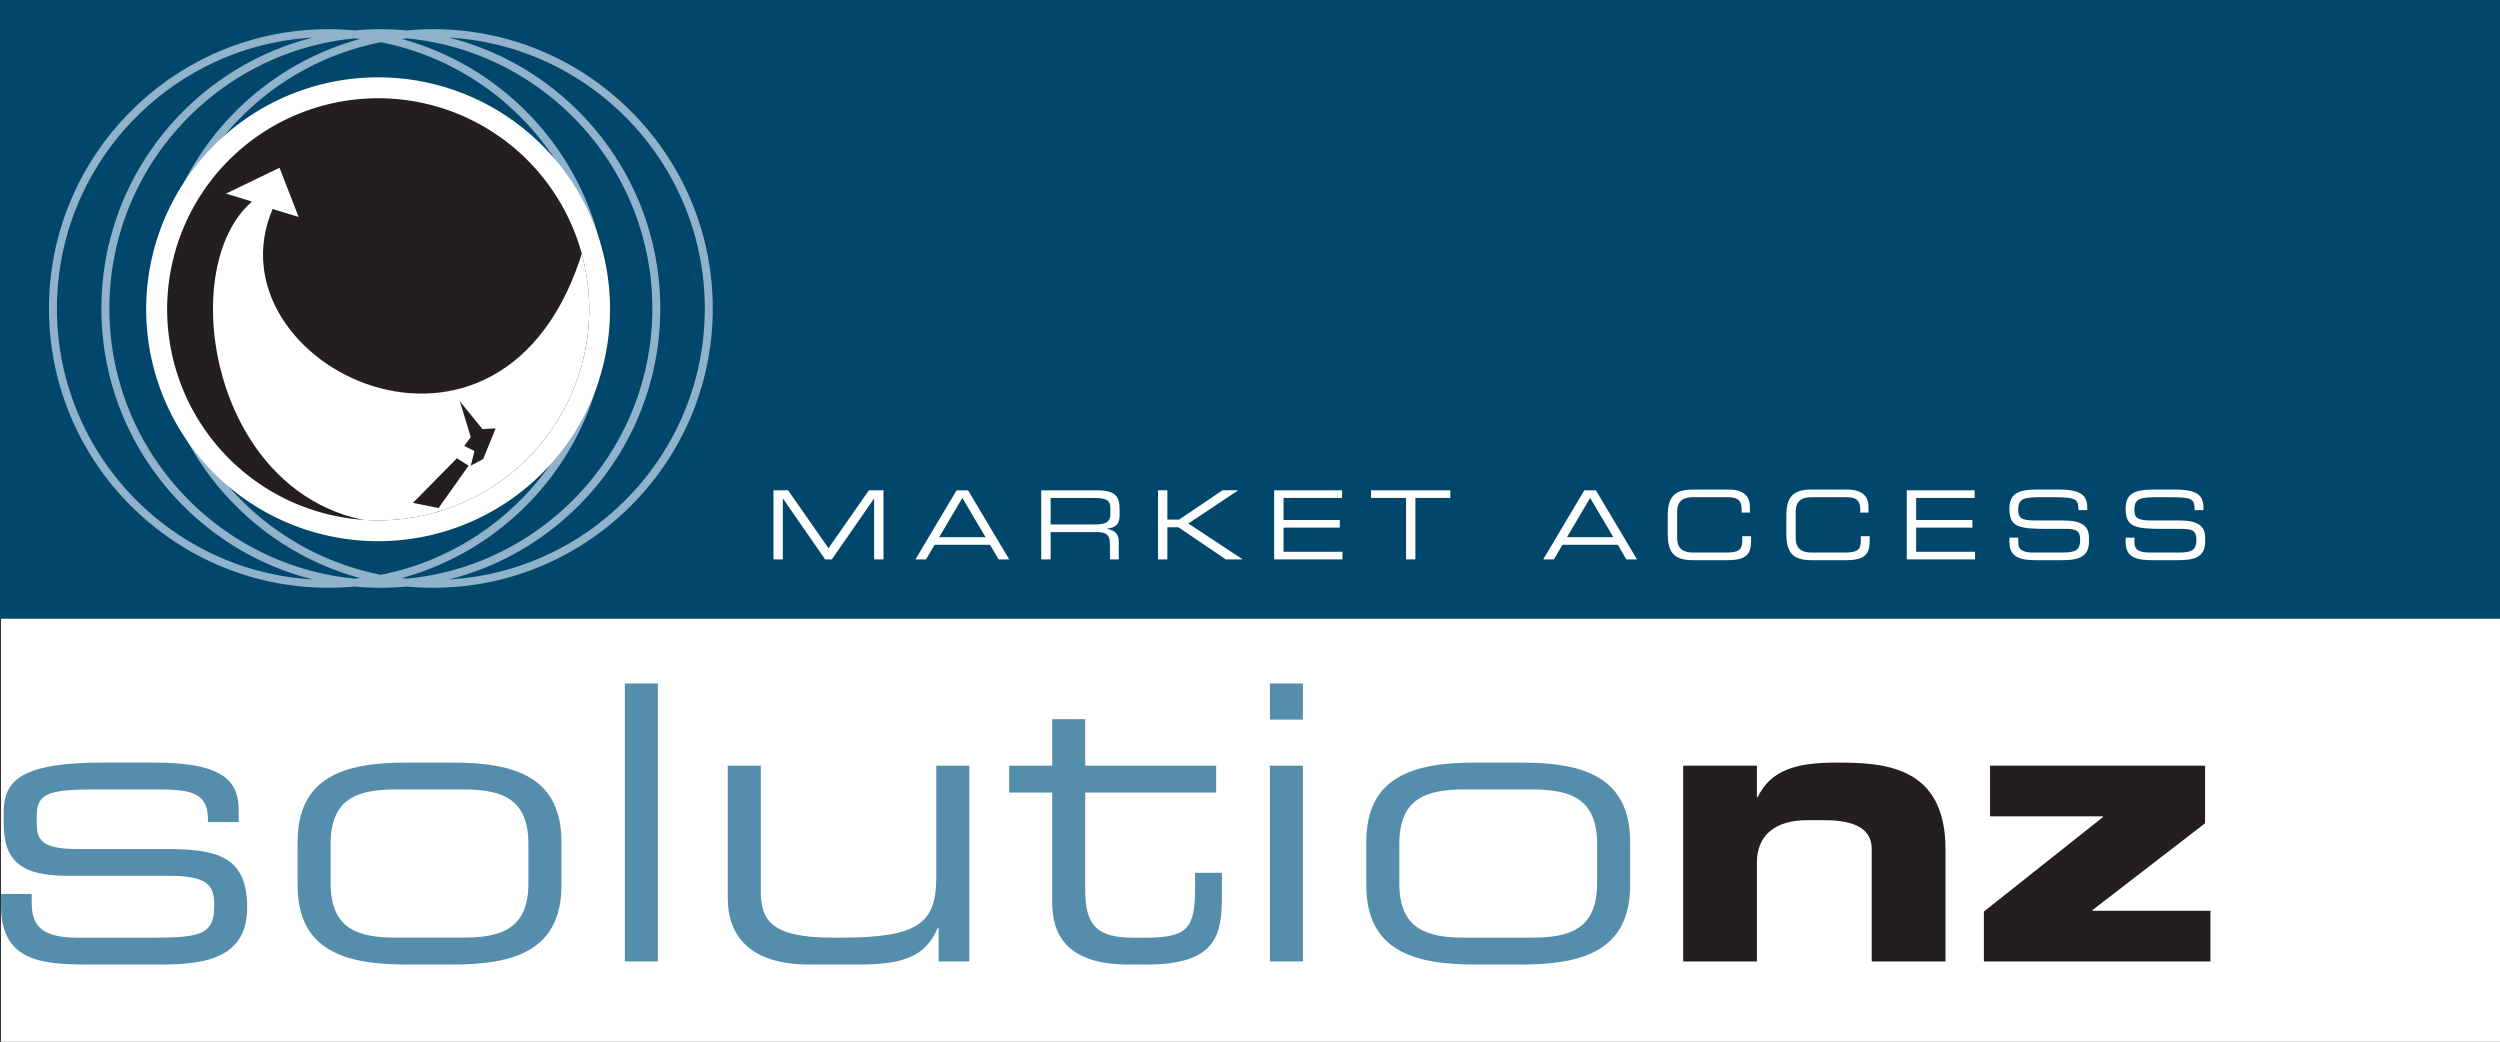 <svg id="Layer_1" data-name="Layer 1" xmlns="http://www.w3.org/2000/svg" xmlns:xlink="http://www.w3.org/1999/xlink" viewBox="0 0 1701.37 709"><rect x="0" y="0" width="1701.37" height="709" fill="#333333" stroke="none"/><defs><style>.cls-1{fill:none;}.cls-2,.cls-8{fill:#fff;}.cls-3{fill:#00476b;}.cls-4{fill:#90b2cb;}.cls-5,.cls-6{fill:#558dad;}.cls-6,.cls-8{fill-rule:evenodd;}.cls-7{fill:#231f20;}.cls-9{clip-path:url(#clip-path);}</style><clipPath id="clip-path"><path class="cls-1" d="M375,292.88a143.62,143.62,0,1,0-200,35.26,143.55,143.55,0,0,0,200-35.26Z"/></clipPath></defs><rect class="cls-2" x="0.69" width="1700.68" height="709"/><polygon class="cls-3" points="0 0 1701.37 0 1701.37 421.05 0 421.05 0 0 0 0"/><path class="cls-4" d="M294.9,400q-9,0-17.85-.83a193.63,193.63,0,0,1-35.71,0q-8.82.82-17.85.83C118.64,400,33.33,314.77,33.33,210S118.64,19.87,223.49,19.87q9,0,17.85.83a193.63,193.63,0,0,1,35.71,0q8.82-.82,17.85-.83c104.85,0,190.16,85.27,190.16,190.09S399.75,400,294.9,400ZM212.83,25.59C115.9,31.13,38.75,111.71,38.75,210S115.9,388.78,212.83,394.33C130.31,373.58,69,298.79,69,210S130.31,46.33,212.83,25.59Zm92.74,0C388.08,46.33,449.35,121.12,449.35,210S388.08,373.58,305.57,394.33c96.92-5.55,174.07-86.12,174.07-184.37S402.49,31.13,305.57,25.59Zm-32.14,367.8c1.21.14,2.41.27,3.62.38,93.53-9,166.89-88,166.89-183.81S370.58,35.14,277.05,26.14c-1.21.12-2.41.24-3.62.38,80.7,22,140.22,95.9,140.22,183.44S354.13,371.41,273.43,393.39ZM241.34,26.14c-93.52,9-166.89,88-166.89,183.82s73.37,174.81,166.89,183.81c1.21-.11,2.42-.24,3.62-.38-80.7-22-140.21-95.89-140.21-183.43S164.26,48.51,245,26.52C243.76,26.38,242.55,26.25,241.34,26.14Zm17.86,2.6c-84.84,16.68-149,91.59-149,181.22s64.2,164.54,149,181.21c84.84-16.67,149-91.59,149-181.21S344,45.42,259.2,28.74Z"/><path class="cls-5" d="M.69,616.43c0,40,31.1,40,64.29,40h41.3c27.44,0,61.94-1.31,61.94-38.67v-.52c0-36.06-23-39.45-56.71-39.45H52.18c-23.53,0-27.19-6.28-27.19-17.25v-5c0-15.16,7.06-18.29,39.21-18.29h39.2c24.57,0,38.16.52,38.16,20.9v1.31h20.91v-7.06c0-18.81-7.05-33.44-57.76-33.44H70.21c-55.41,0-67.69,12-67.69,33.7v7.84c0,25.35,11.76,35.53,43.38,35.53h69.27c26.92,0,30.58,7.06,30.58,19.86V617c0,19.85-10.72,21.16-44.44,21.16H53.22c-23,0-31.62-6.8-31.62-23.25v-6.54H.69v8.1Z"/><path class="cls-6" d="M202.53,602.32c0,43.9,31.11,54.09,73.71,54.09h32.15c42.6,0,73.7-10.19,73.7-54.09V573.06c0-43.89-31.1-54.08-73.7-54.08H276.24c-42.6,0-73.71,10.19-73.71,54.08v29.26ZM359.61,601c0,31.09-18.29,37.1-44.43,37.1H269.44c-26.13,0-44.43-6-44.43-37.1V574.37c0-31.09,18.3-37.1,44.43-37.1h45.74c26.14,0,44.43,6,44.43,37.1V601Z"/><polygon class="cls-5" points="425.23 654.32 447.71 654.32 447.71 465.16 425.23 465.16 425.23 654.32 425.23 654.32"/><path class="cls-5" d="M638.76,654.32h20.91V521.07H637.2v75.77c0,31.35-12,41.28-64.56,41.28h-5.75c-43.65,0-49.14-12.8-49.14-32.4V521.07H495.27v90.14c0,24,13.33,45.2,55.41,45.2H584.4c28,0,45.48-4.44,53.84-25.09h.52v23Z"/><path class="cls-5" d="M716.07,614.34c0,21.69,9.93,42.07,52,42.07h12.29c48.61,0,51.23-21.17,51.23-47.82V594H813.3v9.93c0,28-4.7,34.23-34.5,34.23h-7.06c-24.57,0-33.19-7.58-33.19-32.4V539.36h89.12V521.07H738.55V489.46H716.07v31.61H686.8v18.29h29.27v75Z"/><path class="cls-6" d="M864.22,654.32H886.7V521.07H864.22V654.32Zm0-164.6H886.7V465.16H864.22v24.56Z"/><path class="cls-6" d="M929.83,602.32c0,43.9,31.1,54.09,73.7,54.09h32.15c42.6,0,73.7-10.19,73.7-54.09V573.06c0-43.89-31.1-54.08-73.7-54.08h-32.15c-42.6,0-73.7,10.19-73.7,54.08v29.26Zm157.08-1.3c0,31.09-18.3,37.1-44.44,37.1H996.74c-26.14,0-44.44-6-44.44-37.1V574.37c0-31.09,18.3-37.1,44.44-37.1h45.73c26.14,0,44.44,6,44.44,37.1V601Z"/><path class="cls-7" d="M1145.46,654.32h50.19V587.17c0-19.07,12.8-29,34.23-29h11.51c21.95,0,32.41,6.53,32.41,19.6v76.55H1324V577.77c0-57.48-43.39-58.79-74.49-58.79-26.92,0-44.43,5-53.32,23.51h-.52V521.07h-50.19V654.32Z"/><polygon class="cls-7" points="1350.13 654.32 1504.33 654.32 1504.33 619.83 1424.09 619.83 1424.09 619.31 1500.67 560.26 1500.67 521.07 1354.31 521.07 1354.31 555.56 1431.15 555.56 1431.15 556.08 1350.13 620.35 1350.13 654.32 1350.13 654.32"/><polygon class="cls-2" points="526.39 380.7 532.76 380.7 532.76 339.38 532.89 339.38 561.55 380.7 566.1 380.7 594.76 339.38 594.89 339.38 594.89 380.7 601.26 380.7 601.26 333.67 591.31 333.67 563.82 373.1 536.33 333.67 526.39 333.67 526.39 380.7 526.39 380.7"/><path class="cls-8" d="M623,380.7h7.21l5.85-9.94h37.7l5.85,9.94h7.21l-28-47H651l-28,47Zm47.7-15.13H639.14l15.79-26.7,15.79,26.7Z"/><path class="cls-8" d="M708.6,380.7H715V362.12H746c5.79,0,9.36.91,9.36,8.26V380.7h6v-12c0-4.28-1.56-7.66-8.06-8.83v-.13c4.88-.45,8.65-2.27,8.65-8.9V347c0-8.84-2.15-13.32-15.73-13.32H708.6v47ZM715,356.93V338.87h29c9.35,0,11.63,1.69,11.63,6.95v4.29c0,4.93-3,6.82-10.08,6.82Z"/><polygon class="cls-2" points="788.07 380.7 794.44 380.7 794.44 358.81 801.91 358.81 834.21 380.7 845.39 380.7 845.52 380.57 808.73 356.28 842.46 333.8 842.33 333.67 831.93 333.67 802.43 353.61 794.44 353.61 794.44 333.67 788.07 333.67 788.07 380.7 788.07 380.7"/><polygon class="cls-2" points="867.14 380.7 913.61 380.7 913.61 375.51 873.51 375.51 873.51 359.07 911.79 359.07 911.79 353.87 873.51 353.87 873.51 338.87 913.35 338.87 913.35 333.67 867.14 333.67 867.14 380.7 867.14 380.7"/><polygon class="cls-2" points="956.87 380.7 963.24 380.7 963.24 338.87 987.02 338.87 987.02 333.67 933.08 333.67 933.08 338.87 956.87 338.87 956.87 380.7 956.87 380.7"/><path class="cls-8" d="M1050.27,380.7h7.21l5.85-9.94H1101l5.84,9.94h7.22l-27.95-47h-7.93l-27.94,47Zm47.7-15.13h-31.58l15.79-26.7,15.79,26.7Z"/><path class="cls-2" d="M1135,363.62c0,11.89,4,17.6,16.77,17.6h24c13.19,0,15.92-4.61,15.92-13.12v-3.18h-6v2.92c0,6.37-2.47,8.19-11,8.19h-22.29c-6.11,0-11-1.82-11-10V348.35c0-8.18,4.93-10,11-10h22.1c5.85,0,10.79.39,10.79,8.38v2.14h5.59v-4c0-6.3-3.19-11.69-14.76-11.69h-24.37c-12.73,0-16.77,5.72-16.77,17.61v12.86Z"/><path class="cls-2" d="M1215.71,363.62c0,11.89,4,17.6,16.77,17.6h24c13.19,0,15.92-4.61,15.92-13.12v-3.18h-6v2.92c0,6.37-2.47,8.19-11,8.19h-22.29c-6.11,0-11.05-1.82-11.05-10V348.35c0-8.18,4.94-10,11.05-10h22.09c5.85,0,10.79.39,10.79,8.38v2.14h5.59v-4c0-6.3-3.18-11.69-14.75-11.69h-24.37c-12.74,0-16.77,5.72-16.77,17.61v12.86Z"/><polygon class="cls-2" points="1297.65 380.7 1344.12 380.7 1344.12 375.51 1304.02 375.51 1304.02 359.07 1342.3 359.07 1342.3 353.87 1304.02 353.87 1304.02 338.87 1343.86 338.87 1343.86 333.67 1297.65 333.67 1297.65 380.7 1297.65 380.7"/><path class="cls-2" d="M1367.56,369.33c0,10.27,8.19,11.89,17.48,11.89h17.68c9.42,0,18.91-.84,18.91-12.41v-3.05c0-8-5.2-11.56-17.61-11.56h-18.85c-10,0-11.7-1.89-11.7-7.47,0-7.73,4.36-8.38,16.64-8.38h6.76c16.7,0,17.48,1.36,17.61,8.83h6v-1.62c0-8.38-4-12.41-19.76-12.41H1387c-13.13,0-19.5,2.4-19.5,13.12,0,12.48,6.37,13.65,25.8,13.65h12.09c7.93,0,10.27,1.49,10.27,7.4,0,6.76-2.73,8.71-12,8.71h-19.76c-7.92,0-10.39-2.21-10.39-6.83v-3.31h-6v3.44Z"/><path class="cls-2" d="M1446.63,369.33c0,10.27,8.19,11.89,17.49,11.89h17.67c9.43,0,18.92-.84,18.92-12.41v-3.05c0-8-5.2-11.56-17.62-11.56h-18.84c-10,0-11.7-1.89-11.7-7.47,0-7.73,4.35-8.38,16.63-8.38h6.76c16.71,0,17.48,1.36,17.62,8.83h6v-1.62c0-8.38-4-12.41-19.75-12.41h-13.71c-13.13,0-19.5,2.4-19.5,13.12,0,12.48,6.37,13.65,25.8,13.65h12.09c7.93,0,10.27,1.49,10.27,7.4,0,6.76-2.73,8.71-12,8.71H1463c-7.93,0-10.4-2.21-10.4-6.83v-3.31h-6v3.44Z"/><path class="cls-2" d="M99.48,210.52A157.84,157.84,0,1,1,257.31,368.3,157.8,157.8,0,0,1,99.48,210.52Z"/><path class="cls-7" d="M375,292.88a143.62,143.62,0,1,0-200,35.26,143.55,143.55,0,0,0,200-35.26Z"/><g class="cls-9"><path class="cls-2" d="M396.93,169.45c-53.66,179.26-256.77,78.87-211.39-27.22l17.69,5.41-13-33.47L153.8,131.76l17.7,5.41C104.11,195,163.55,434.19,366,330.85l53-90.4-22.05-71Z"/></g><polygon class="cls-7" points="320.39 316.91 328.84 312.38 337.29 291.52 328.34 292.02 312.94 273.09 320.39 297.48 315.92 303.44 322.88 306.92 320.39 316.91 320.39 316.91"/><polygon class="cls-7" points="310.9 311.89 318.9 316.91 298.48 345.71 281.04 342.24 310.9 311.89 310.9 311.89"/></svg>